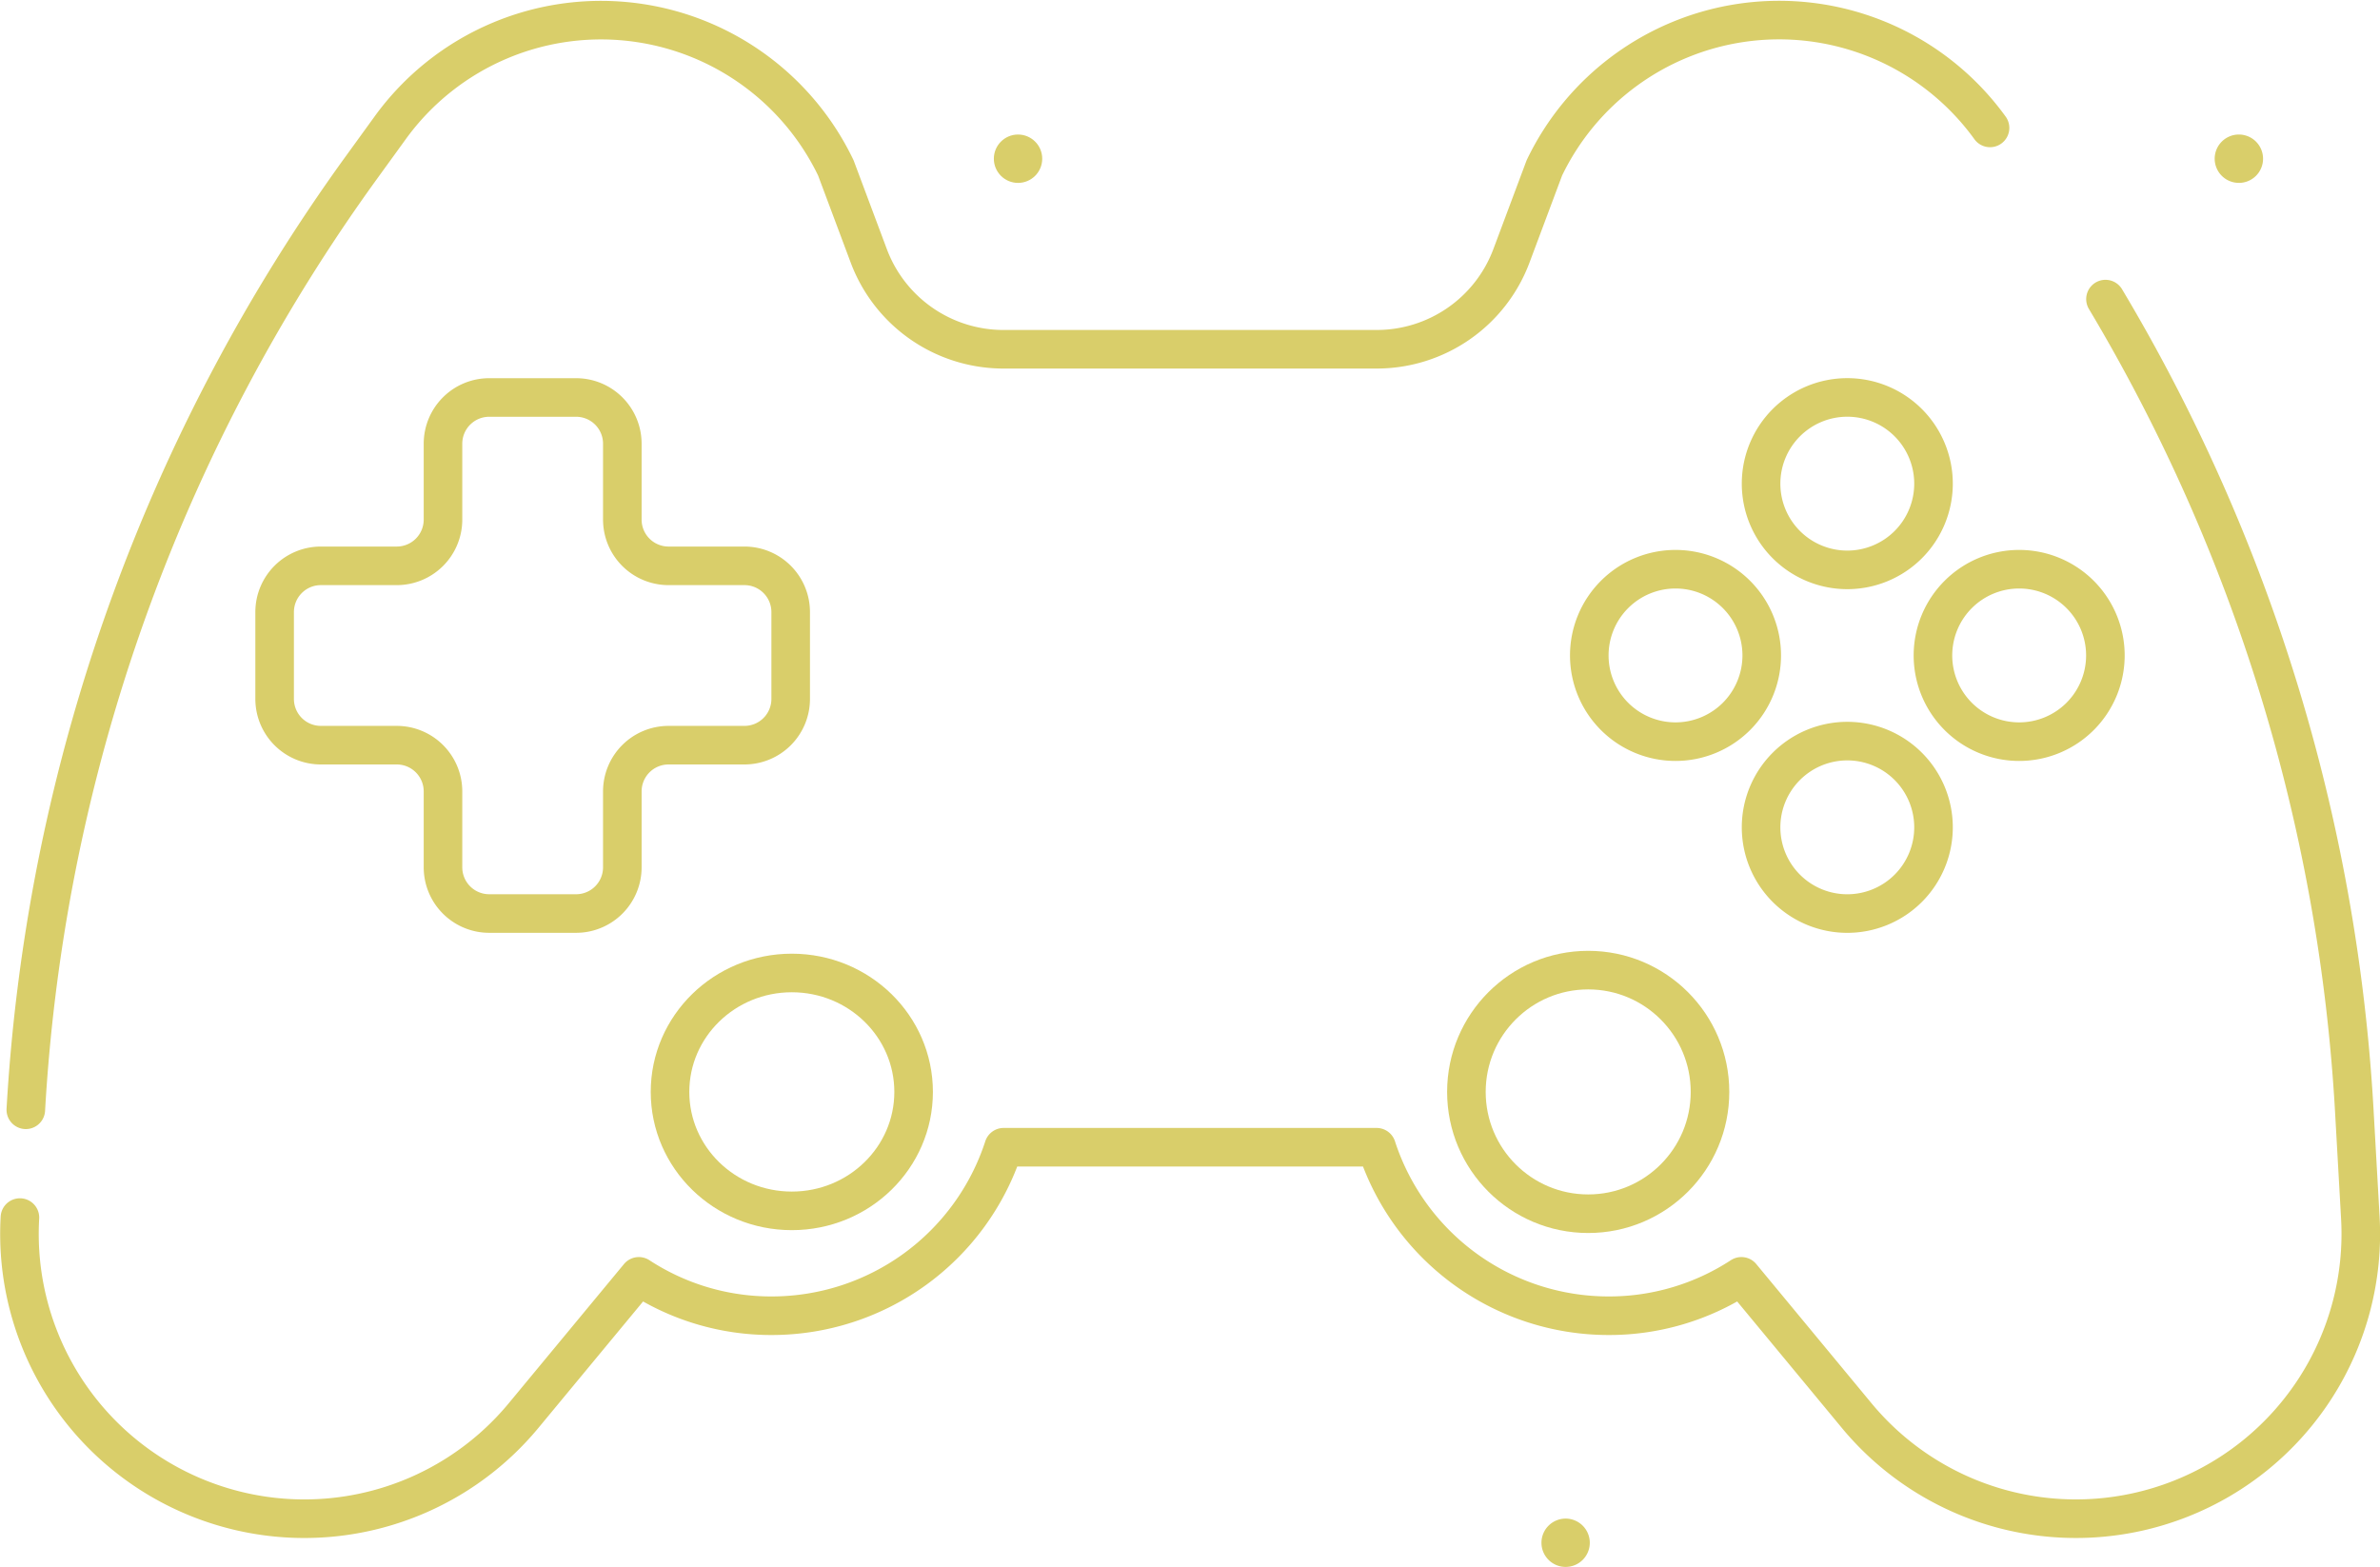 <svg xmlns="http://www.w3.org/2000/svg" width="104.894" height="69.06" viewBox="0 0 104.894 69.06">
  <g id="Group_32895" data-name="Group 32895" transform="translate(-345.148 -2567.071)">
    <path id="Path_30573" data-name="Path 30573" d="M52.684,2.131a1.066,1.066,0,1,0-1.065-1.067h0a1.066,1.066,0,0,0,1.064,1.066Z" transform="translate(391.137 2573.001)" fill="#d9ce6a"/>
    <path id="Path_30574" data-name="Path 30574" d="M84.8,77.689a1.065,1.065,0,1,0,1.066,1.066A1.065,1.065,0,0,0,84.8,77.689Z" transform="translate(329.349 2556.311)" fill="#d9ce6a"/>
    <circle id="Ellipse_611" data-name="Ellipse 611" cx="1.066" cy="1.066" r="1.066" transform="translate(388.95 2573)" fill="#d9ce6a"/>
    <g id="Group_32894" data-name="Group 32894" transform="translate(666.343 2098.618)">
      <g id="Group_32893" data-name="Group 32893" transform="translate(-309.09 485.972)">
        <g id="Group_32892" data-name="Group 32892" transform="translate(57.943)">
          <path id="Path_44960" data-name="Path 44960" d="M-141.131,510.321a3.8,3.8,0,0,1-3.8,3.8,3.8,3.8,0,0,1-3.8-3.8,3.8,3.8,0,0,1,3.8-3.8A3.8,3.8,0,0,1-141.131,510.321Z" transform="translate(156.299 -506.524)" fill="none" stroke="#d9ce6a" stroke-linecap="round" stroke-linejoin="round" stroke-width="1.7"/>
          <path id="Path_44961" data-name="Path 44961" d="M-141.131,544.183a3.8,3.8,0,0,1-3.8,3.8,3.8,3.8,0,0,1-3.8-3.8,3.8,3.8,0,0,1,3.8-3.8A3.8,3.8,0,0,1-141.131,544.183Z" transform="translate(156.299 -525.239)" fill="none" stroke="#d9ce6a" stroke-linecap="round" stroke-linejoin="round" stroke-width="1.7"/>
          <path id="Path_44962" data-name="Path 44962" d="M-128,531.049a3.8,3.8,0,0,1-3.8-3.8,3.8,3.8,0,0,1,3.8-3.8,3.8,3.8,0,0,1,3.8,3.8A3.8,3.8,0,0,1-128,531.049Z" transform="translate(146.943 -515.881)" fill="none" stroke="#d9ce6a" stroke-linecap="round" stroke-linejoin="round" stroke-width="1.7"/>
          <path id="Path_44963" data-name="Path 44963" d="M-161.86,531.049a3.8,3.8,0,0,1-3.8-3.8,3.8,3.8,0,0,1,3.8-3.8,3.8,3.8,0,0,1,3.8,3.8A3.8,3.8,0,0,1-161.86,531.049Z" transform="translate(165.657 -515.881)" fill="none" stroke="#d9ce6a" stroke-linecap="round" stroke-linejoin="round" stroke-width="1.7"/>
        </g>
        <path id="Path_44964" data-name="Path 44964" d="M-274.483,513.943h-3.344a2.038,2.038,0,0,1-2.038-2.038v-3.344a2.038,2.038,0,0,0-2.038-2.038h-3.828a2.038,2.038,0,0,0-2.038,2.038v3.344a2.038,2.038,0,0,1-2.038,2.038h-3.344a2.038,2.038,0,0,0-2.038,2.038v3.828a2.038,2.038,0,0,0,2.038,2.038h3.344a2.038,2.038,0,0,1,2.038,2.038v3.344a2.038,2.038,0,0,0,2.038,2.038h3.828a2.038,2.038,0,0,0,2.038-2.038v-3.344a2.038,2.038,0,0,1,2.038-2.038h3.344a2.038,2.038,0,0,0,2.038-2.038v-3.828A2.038,2.038,0,0,0-274.483,513.943Z" transform="translate(295.188 -506.524)" fill="none" stroke="#d9ce6a" stroke-linecap="round" stroke-linejoin="round" stroke-width="1.7"/>
      </g>
      <path id="Path_44965" data-name="Path 44965" d="M-319.7,517.364q.069-1.213.176-2.421A78.412,78.412,0,0,1-315.05,494.9a78.432,78.432,0,0,1,10.075-18.973l1.329-1.834a11.47,11.47,0,0,1,10.964-4.63A11.479,11.479,0,0,1-284,475.852l1.451,3.876a6.34,6.34,0,0,0,5.938,4.118h16.449a6.341,6.341,0,0,0,5.938-4.118l1.451-3.876a11.479,11.479,0,0,1,8.678-6.392,11.47,11.47,0,0,1,10.964,4.63" transform="translate(-0.357 0)" fill="none" stroke="#d9ce6a" stroke-linecap="round" stroke-linejoin="round" stroke-width="1.7"/>
      <path id="Path_44966" data-name="Path 44966" d="M-228.4,496.829a78.419,78.419,0,0,1,10.964,35.729l.268,4.751a12.551,12.551,0,0,1-7.94,12.4,12.545,12.545,0,0,1-14.261-3.677l-5.077-6.133a10.655,10.655,0,0,1-5.851,1.736,10.751,10.751,0,0,1-10.226-7.426h-16.439a10.751,10.751,0,0,1-10.226,7.426,10.644,10.644,0,0,1-5.851-1.736l-5.077,6.133a12.543,12.543,0,0,1-14.261,3.677,12.551,12.551,0,0,1-7.94-12.4" transform="translate(0 -15.194)" fill="none" stroke="#d9ce6a" stroke-linecap="round" stroke-linejoin="round" stroke-width="1.7"/>
      <circle id="Ellipse_10302" data-name="Ellipse 10302" cx="5.368" cy="5.368" r="5.368" transform="translate(-256.566 511.209)" fill="none" stroke="#d9ce6a" stroke-linecap="round" stroke-linejoin="round" stroke-width="1.7"/>
      <ellipse id="Ellipse_10303" data-name="Ellipse 10303" cx="5.368" cy="5.242" rx="5.368" ry="5.242" transform="translate(-291.665 511.335)" fill="none" stroke="#d9ce6a" stroke-linecap="round" stroke-linejoin="round" stroke-width="1.7"/>
    </g>
  </g>
</svg>
